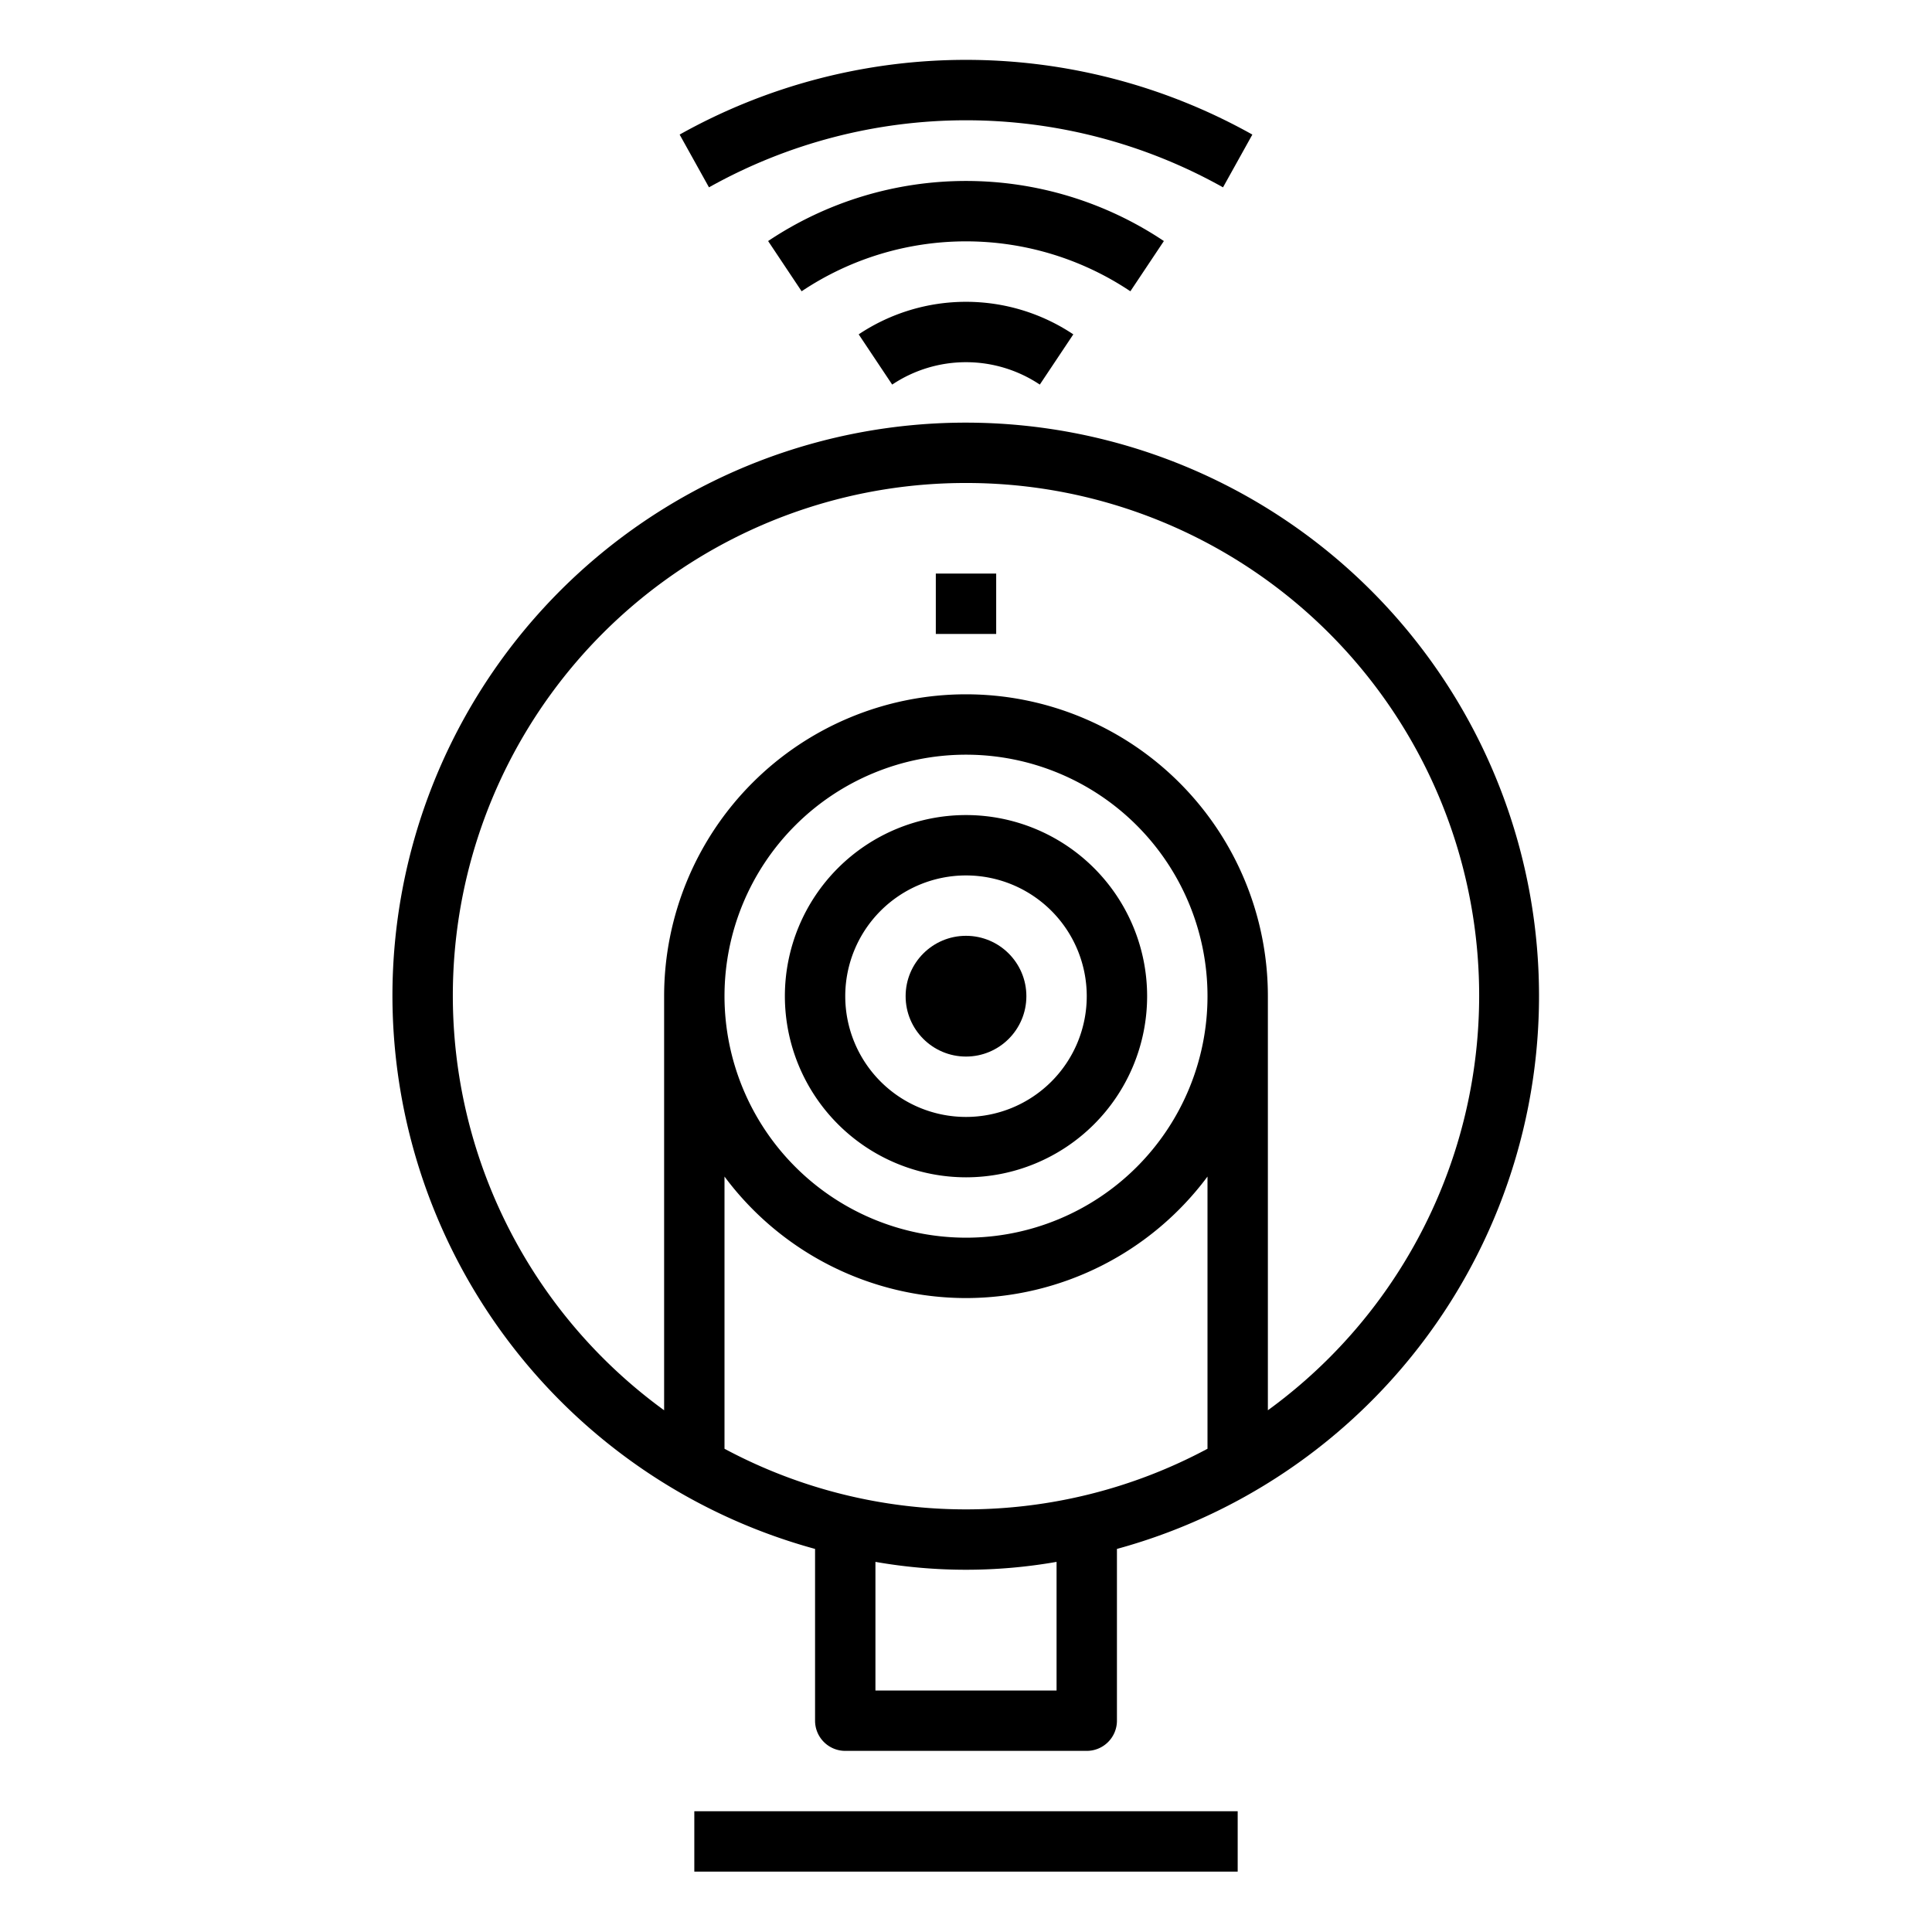<svg id="line" viewBox="0 0 64 64" xmlns="http://www.w3.org/2000/svg"><path d="M32 39a6 6 0 10-6-6 6.006 6.006 0 006 6zm0-10a4 4 0 11-4 4 4 4 0 014-4z"/><circle cx="32" cy="33" r="2"/><path d="M13 33a19.017 19.017 0 0014 18.31V57a1 1 0 001 1h8a1 1 0 001-1v-5.69A18.991 18.991 0 1013 33zm19 10a9.982 9.982 0 008-4.025v9.017a16.94 16.94 0 01-16 0v-9.017A9.982 9.982 0 0032 43zm-8-10a8 8 0 118 8 8.009 8.009 0 01-8-8zm11 23h-6v-4.261a17.372 17.372 0 006 0zm-3-40a16.98 16.98 0 0110 30.717V33a10 10 0 00-20 0v13.717A16.98 16.98 0 0132 16z"/><path d="M31 19h2v2h-2zm-8 41h18v2H23zm5.445-48.924l1.11 1.664a4.4 4.4 0 014.89 0l1.11-1.664a6.4 6.4 0 00-7.11 0zm13.041-6.618a19.416 19.416 0 00-18.972 0l.972 1.748a17.426 17.426 0 0117.028 0z"/><path d="M38.555 7.985a11.789 11.789 0 00-13.11 0l1.11 1.664a9.791 9.791 0 0110.89 0z"/></svg>
